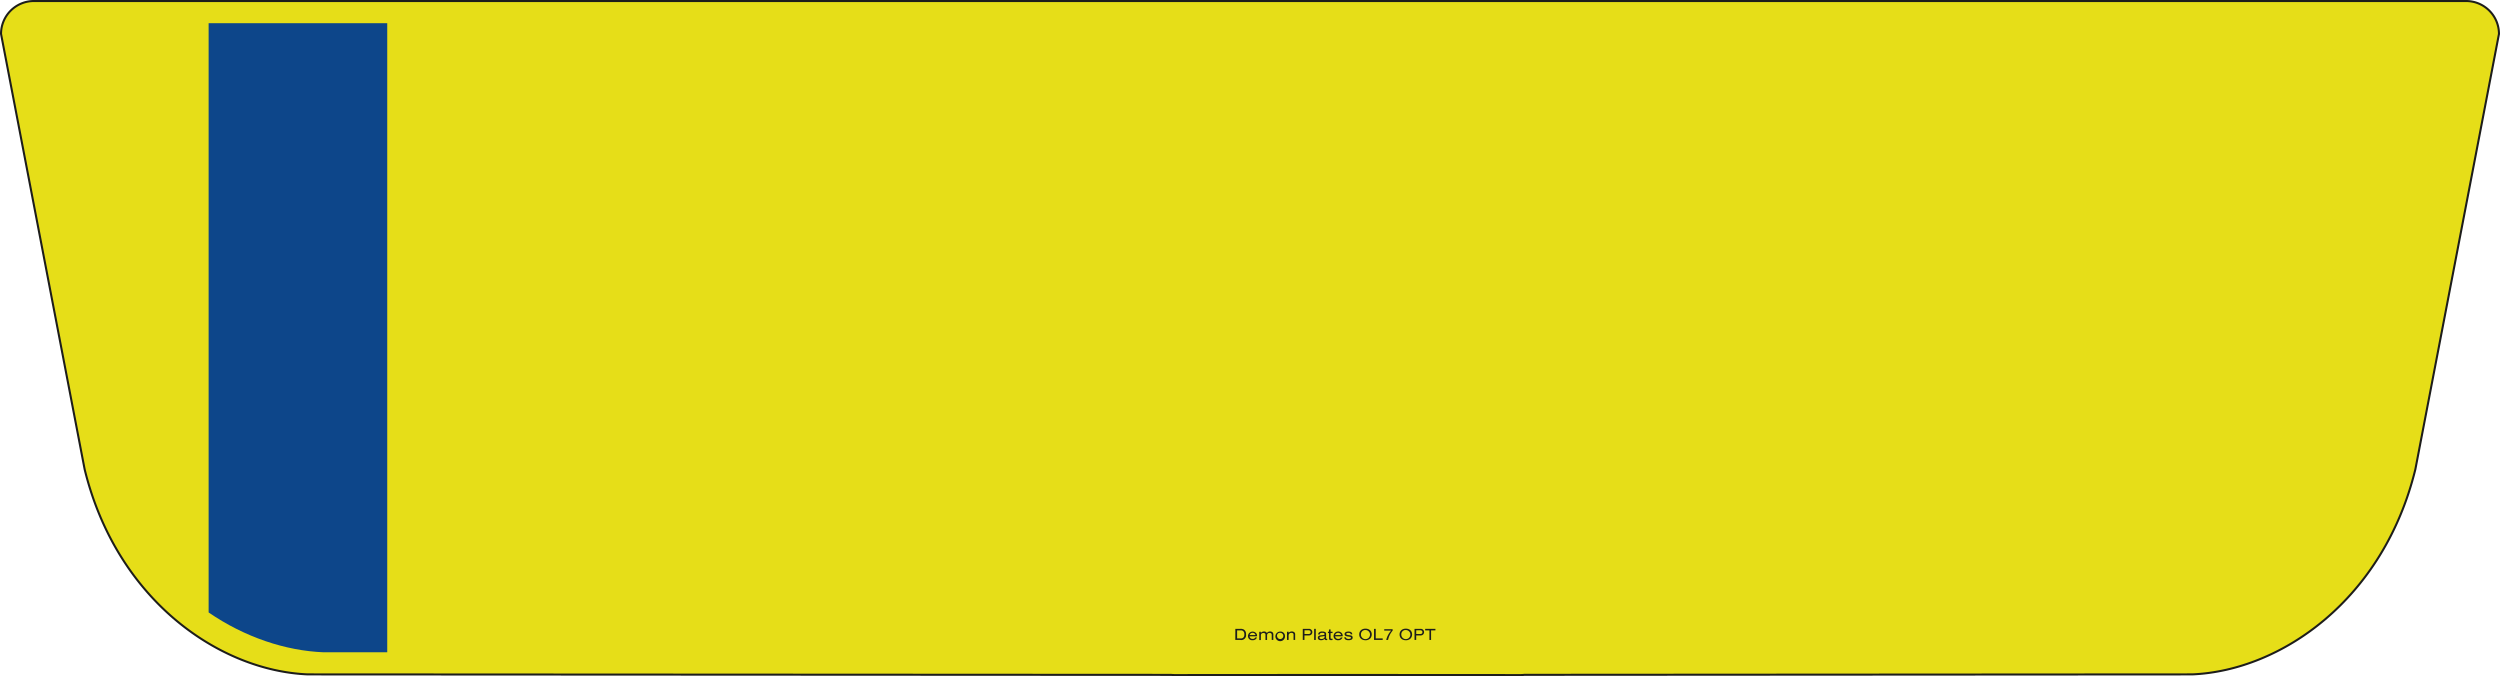 <svg xmlns="http://www.w3.org/2000/svg" viewBox="0 0 1723.77 466.16"><defs><style>.plate{fill:#e6de18;stroke:#1d1d1b;stroke-miterlimit:10;stroke-width:1.42px;}.cls-1{fill:#1d1d1b;}.badge{fill:#0d468a;}</style></defs><g id="Layer_2" data-name="Layer 2"><g id="Layer_1-2" data-name="Layer 1"><path class="plate" d="M1700.38.71H23.39A22.67,22.67,0,0,0,.71,23.39L58.35,323.55C80.39,413.63,151.14,462.4,212.2,465l595.24.33a22.26,22.26,0,0,0,2.46.14l108.84-.08,129.72.08a21.22,21.22,0,0,0,2.66-.17l460.44-.3c61.07-2.59,131.82-51.36,153.86-141.44l57.64-300.16A22.67,22.67,0,0,0,1700.38.71Z"/><path class="cls-1" d="M851.78,433.59h3.42a4.37,4.37,0,0,1,2.57.57,3.67,3.67,0,0,1,1.39,3.28,3.35,3.35,0,0,1-4,3.82h-3.41Zm3.52,6.6a2.57,2.57,0,0,0,1.89-.49,2.91,2.91,0,0,0,.79-2.28,2.88,2.88,0,0,0-.79-2.26,2.57,2.57,0,0,0-1.89-.5H853v5.53Z"/><path class="cls-1" d="M861.56,438.75a2,2,0,0,0,2.17,1.77,1.73,1.73,0,0,0,1.77-1h1.21a3.06,3.06,0,0,1-3.08,1.92,2.89,2.89,0,0,1-3.15-3,3.22,3.22,0,0,1,6-1.33,3.89,3.89,0,0,1,.28,1.62Zm4.11-.87a2,2,0,0,0-2-1.56,2,2,0,0,0-2,1.56Z"/><path class="cls-1" d="M869.36,435.59v.82a2.81,2.81,0,0,1,2.15-1,2.08,2.08,0,0,1,2,1.05,2.76,2.76,0,0,1,2.23-1.05,2.36,2.36,0,0,1,1.88.78,2.66,2.66,0,0,1,.35,1.74v3.3h-1.11V438c0-.71-.06-.92-.29-1.17a1.51,1.51,0,0,0-1.13-.42,1.58,1.58,0,0,0-1.78,1.53v3.34h-1.11V438c0-.75,0-.94-.29-1.18a1.52,1.52,0,0,0-1.09-.38,2.23,2.23,0,0,0-1.27.4,1.39,1.39,0,0,0-.51,1.18v3.29h-1.12v-5.67Z"/><path class="cls-1" d="M886,438.48a3.31,3.31,0,1,1-3.26-3A3,3,0,0,1,886,438.48Zm-5.45-.06a2.15,2.15,0,1,0,2.18-2.09A2,2,0,0,0,880.51,438.42Z"/><path class="cls-1" d="M887.39,435.59h1.12v.81a2.78,2.78,0,0,1,2.21-1,2.63,2.63,0,0,1,1.76.59,1.9,1.9,0,0,1,.54,1.62v3.61H891.9v-3.53c0-.56-.09-.79-.39-1a1.54,1.54,0,0,0-1-.31,1.83,1.83,0,0,0-2,1.57v3.3h-1.12Z"/><path class="cls-1" d="M898.27,441.26v-7.67h4.16a2.28,2.28,0,1,1,0,4.55h-3v3.12Zm3.86-4.12a1.7,1.7,0,0,0,1.15-.27,1.26,1.26,0,0,0,.44-1,1.23,1.23,0,0,0-.44-1,1.7,1.7,0,0,0-1.15-.28h-2.68v2.55Z"/><path class="cls-1" d="M907.24,441.26h-1.12v-7.67h1.12Z"/><path class="cls-1" d="M908.87,437.47a2,2,0,0,1,.39-1.14,3,3,0,0,1,2.46-.89,3.68,3.68,0,0,1,2.08.47,1.43,1.43,0,0,1,.56,1.35v2.52c0,.55.13.74.51.73l.26,0v.76a1.62,1.62,0,0,1-.59.09,1.1,1.1,0,0,1-1.24-.85,3.19,3.19,0,0,1-2.43.93c-1.37,0-2.21-.64-2.21-1.69a1.49,1.49,0,0,1,.87-1.38,5.39,5.39,0,0,1,1.85-.37,7,7,0,0,0,1.47-.21.56.56,0,0,0,.45-.57c0-.61-.5-.88-1.53-.88-1.22,0-1.7.31-1.78,1.15Zm4.43,1a10.85,10.85,0,0,1-2.17.42c-1,.1-1.32.3-1.32.81s.46.88,1.37.88a2.42,2.42,0,0,0,1.72-.58,1.21,1.21,0,0,0,.4-1.07Z"/><path class="cls-1" d="M917.46,435.59h1.33v.92h-1.33v3.27c0,.51.14.64.72.64a2.73,2.73,0,0,0,.61-.06v.94a7.64,7.64,0,0,1-.91.08,1.75,1.75,0,0,1-1.24-.37c-.23-.22-.29-.47-.29-1.2v-3.3h-.74v-.92h.74V434h1.11Z"/><path class="cls-1" d="M920.57,438.75a2,2,0,0,0,2.17,1.77,1.71,1.71,0,0,0,1.77-1h1.21a3,3,0,0,1-3.08,1.92,2.89,2.89,0,0,1-3.15-3,3.23,3.23,0,0,1,6.06-1.33,4.07,4.07,0,0,1,.27,1.62Zm4.12-.87a2.12,2.12,0,0,0-4.09,0Z"/><path class="cls-1" d="M931.34,437.36c-.1-.71-.59-1-1.61-1s-1.5.3-1.5.76a.58.58,0,0,0,.43.51,6,6,0,0,0,1.38.28c1.54.24,1.74.29,2.08.53a1.41,1.41,0,0,1,.55,1.17c0,1.19-1,1.83-2.84,1.83s-2.75-.61-3-2H928c.09.73.72,1.1,1.82,1.1s1.68-.29,1.68-.82a.56.56,0,0,0-.34-.52,5.67,5.67,0,0,0-1.41-.28,7.43,7.43,0,0,1-1.76-.39,1.39,1.39,0,0,1-.89-1.32c0-1.09,1-1.75,2.66-1.75s2.55.61,2.68,1.92Z"/><path class="cls-1" d="M945.83,437.48a4,4,0,0,1-1.15,2.84,4.48,4.48,0,0,1-3.17,1.14c-2.59,0-4.32-1.61-4.32-4s1.73-4,4.3-4S945.83,435,945.83,437.48Zm-7.45-.06a3.13,3.13,0,1,0,3.13-3A2.91,2.91,0,0,0,938.38,437.42Z"/><path class="cls-1" d="M947.4,441.26v-7.67h1.18v6.6h4.8v1.07Z"/><path class="cls-1" d="M960.24,433.82v1a14.28,14.28,0,0,0-3.16,6.44h-1.29a14.84,14.84,0,0,1,3.42-6.44h-4.78v-1Z"/><path class="cls-1" d="M973.66,437.48a4,4,0,0,1-1.15,2.84,4.51,4.51,0,0,1-3.18,1.14c-2.58,0-4.31-1.61-4.31-4s1.73-4,4.3-4S973.66,435,973.66,437.48Zm-7.45-.06a3.13,3.13,0,1,0,3.12-3A2.9,2.9,0,0,0,966.21,437.42Z"/><path class="cls-1" d="M975.32,441.26v-7.67h4.16a2.28,2.28,0,1,1,0,4.55h-3v3.12Zm3.86-4.12a1.67,1.67,0,0,0,1.15-.27,1.23,1.23,0,0,0,.44-1,1.2,1.2,0,0,0-.44-1,1.66,1.66,0,0,0-1.15-.28H976.5v2.55Z"/><path class="cls-1" d="M985.6,441.26v-6.6h-2.93v-1.07h7.07v1.07h-3v6.6Z"/><path class="badge" d="M143.85,16v406.3c25,17.12,53.05,26.41,79.24,27.46l43.91,0V16Z"/></g></g></svg>